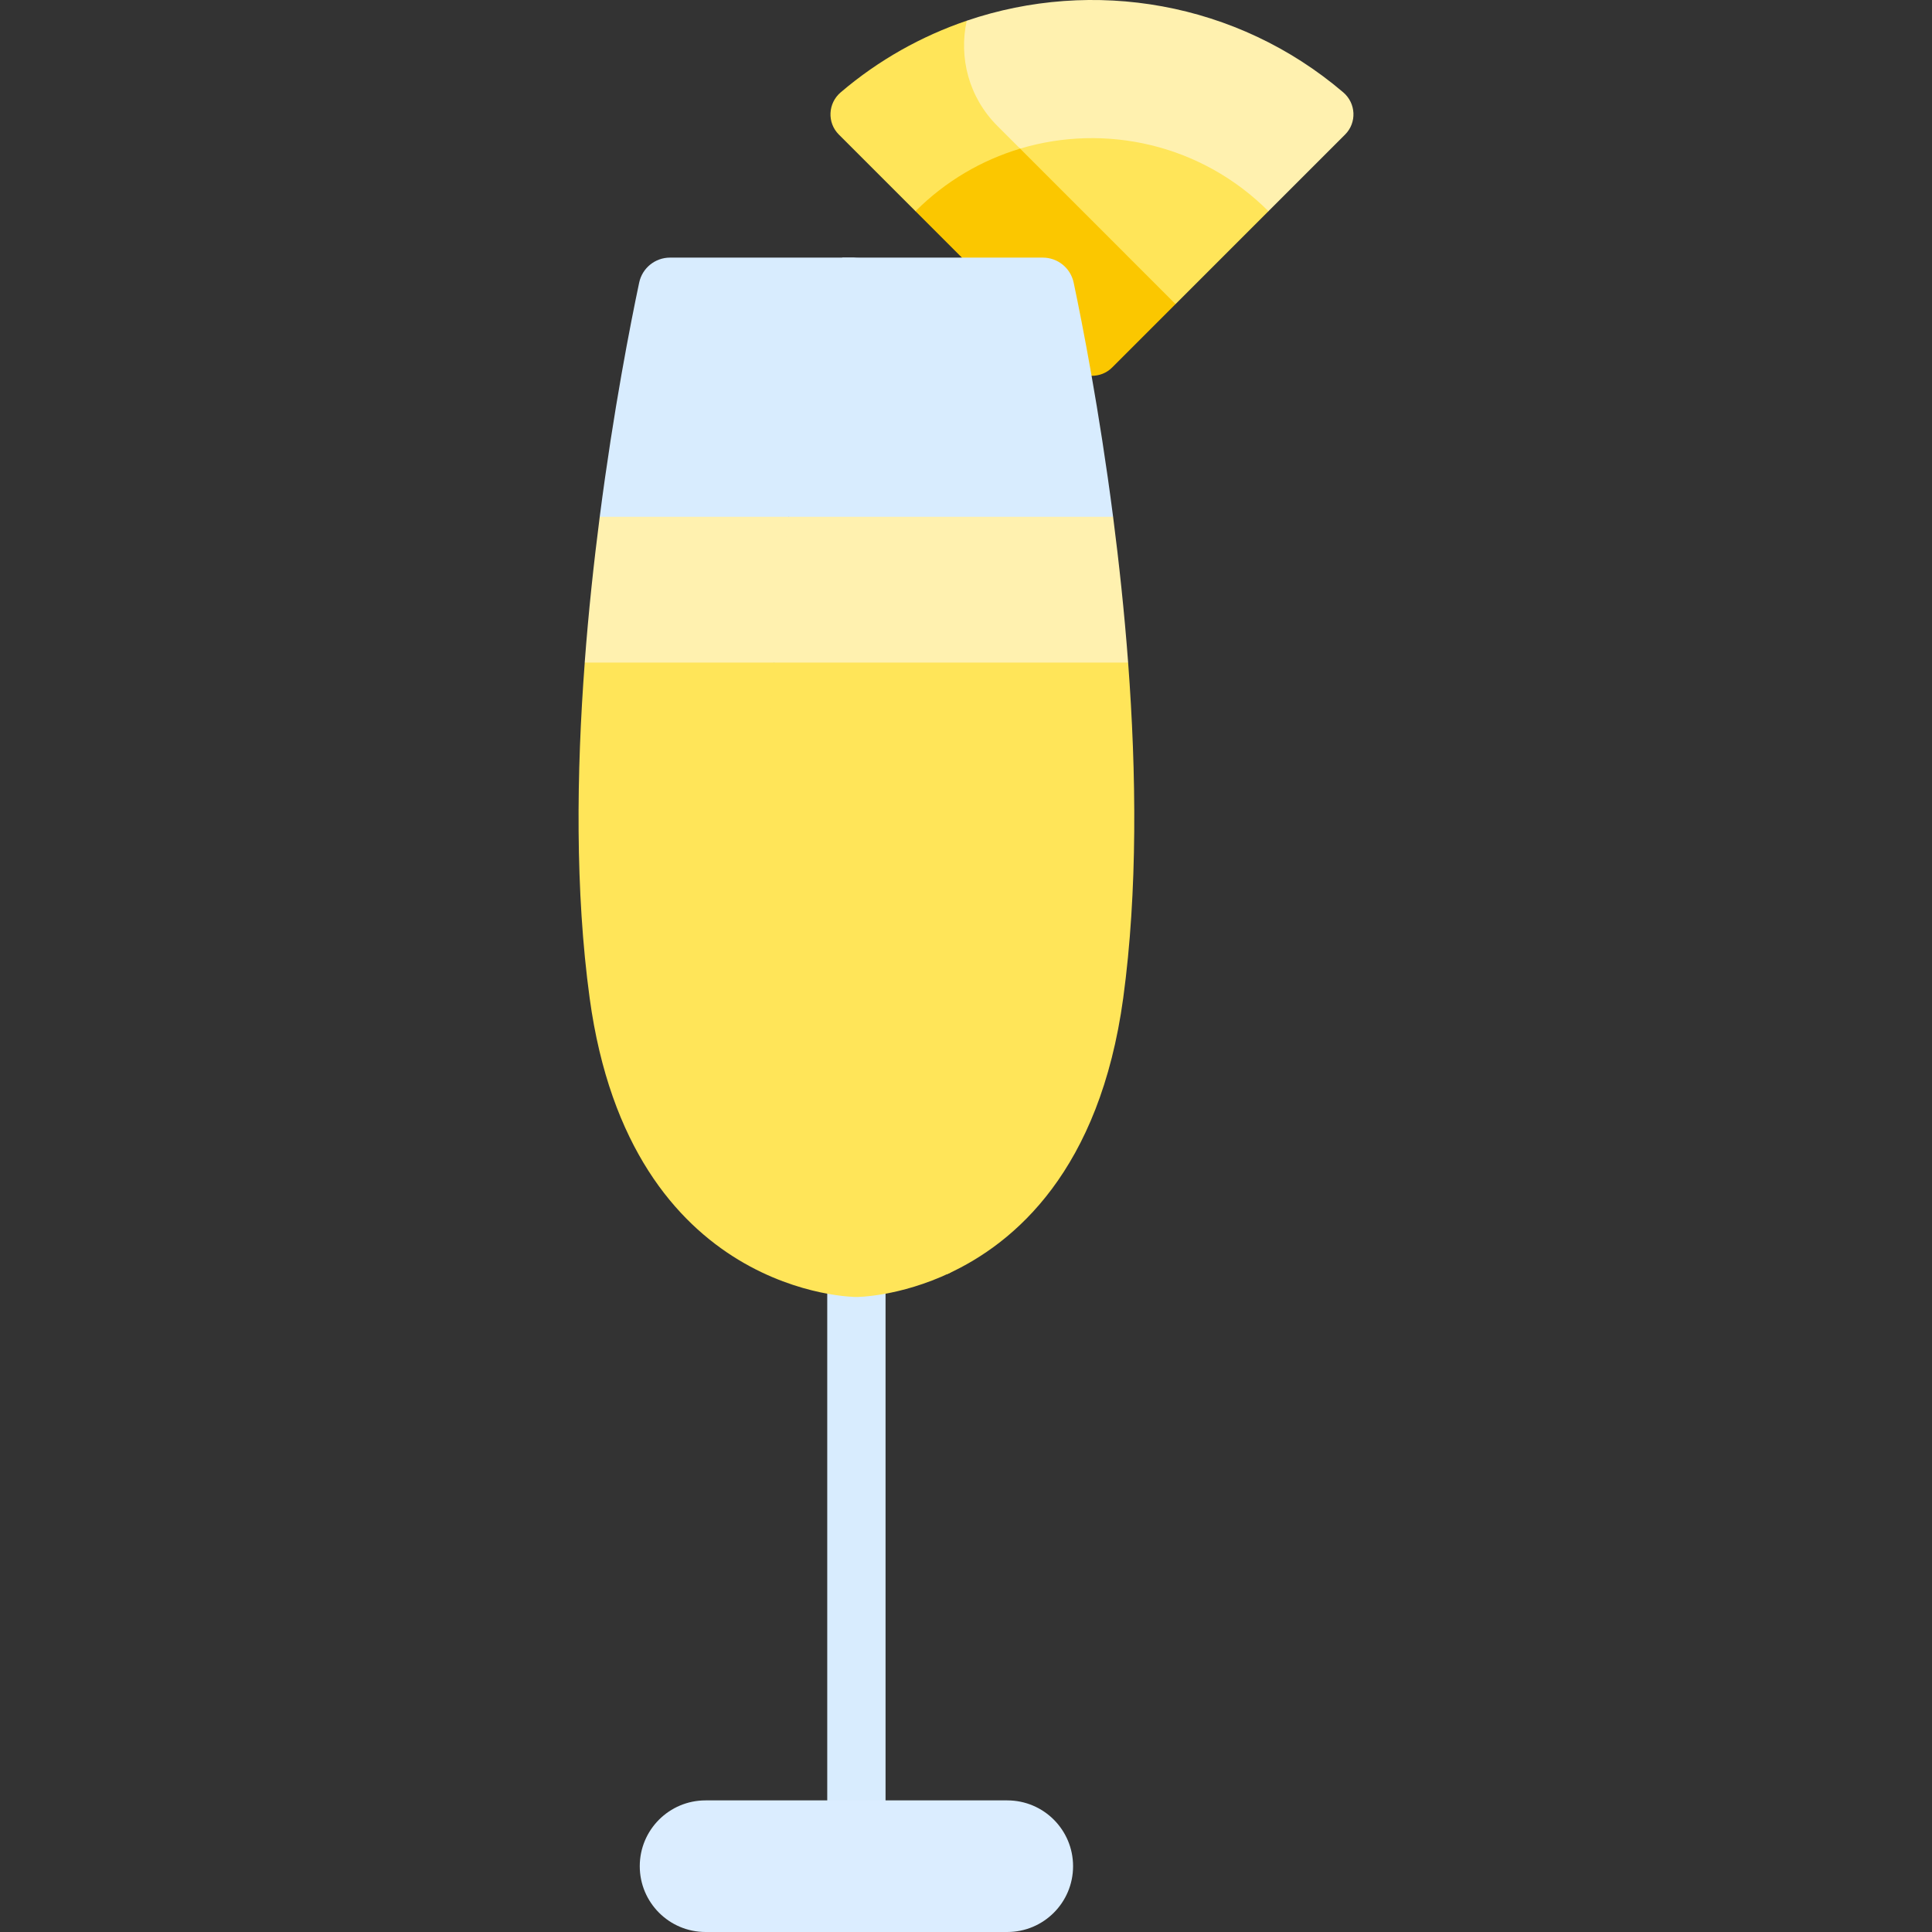 <svg width="50" height="50" viewBox="0 0 50 50" fill="none" xmlns="http://www.w3.org/2000/svg">
<rect x="0" y="0" width="50" height="50" fill="#333333" stroke="none"/>
<g id="mimosa 1" clip-path="url(#clip0_491_1762)">
<g id="Group">
<path id="Vector" d="M34.763 2.39C32.008 0.041 28.285 -0.576 25.019 0.536L24.675 0.927V2.084L25.212 3.07L25.816 3.575L26.401 3.847L26.537 4.398L27.74 5.59L31.718 5.727L32.827 5.466L34.811 3.482C35.119 3.174 35.094 2.672 34.763 2.39Z" fill="#FFF1AF"/>
<path id="Vector_2" d="M25.812 3.259C25.067 2.514 24.811 1.484 25.019 0.536C23.851 0.934 22.742 1.55 21.757 2.39C21.426 2.672 21.401 3.174 21.709 3.482L23.693 5.466H24.159L28.157 5.604L25.812 3.259Z" fill="#FFE559"/>
<path id="Vector_3" d="M26.4 3.847L26.536 4.398L30.024 7.853L30.423 7.87L32.827 5.466C31.087 3.727 28.602 3.187 26.4 3.847Z" fill="#FFE559"/>
<path id="Vector_4" d="M26.401 3.847C25.41 4.144 24.476 4.684 23.693 5.466L24.894 6.667L24.99 7.035L27.618 9.5L28.25 9.726C28.443 9.728 28.637 9.657 28.784 9.509L30.423 7.87L26.401 3.847Z" fill="#FBC700"/>
<g id="Group_2">
<path id="Vector_5" d="M22.164 48.599C21.747 48.599 21.409 48.261 21.409 47.844V31.797C21.409 31.381 21.747 31.043 22.164 31.043C22.581 31.043 22.918 31.381 22.918 31.797V47.844C22.918 48.261 22.581 48.599 22.164 48.599Z" fill="#D8ECFE"/>
</g>
<path id="Vector_6" d="M27.786 7.313C27.706 6.936 27.373 6.667 26.988 6.667C26.869 6.667 24.274 6.667 21.806 6.667C21.537 6.857 21.305 7.023 21.305 7.023L20.223 12.657L20.417 13.375L20.268 13.764H27.945L28.807 13.375C28.449 10.604 28.008 8.363 27.786 7.313Z" fill="#D8ECFE"/>
<path id="Vector_7" d="M21.438 7.313C21.518 6.936 21.851 6.667 22.236 6.667C19.837 6.667 17.415 6.667 17.34 6.667C16.955 6.667 16.622 6.936 16.542 7.313C16.32 8.363 15.879 10.604 15.521 13.375L16.274 13.763H21.171L20.417 13.375C20.775 10.604 21.216 8.363 21.438 7.313Z" fill="#D8ECFE"/>
<path id="Vector_8" d="M29.196 17.148L28.26 16.53H19.893L19.846 16.907L20.029 17.148L19.793 17.427L19.419 21.158L19.793 27.044L21.41 30.875L23.82 32.847L24.52 32.972C26.273 32.169 28.462 30.279 29.069 25.829C29.445 23.063 29.41 20 29.196 17.148Z" fill="#FFE559"/>
<path id="Vector_9" d="M20.156 25.829C19.779 23.063 19.815 20 20.029 17.148L20.995 16.53H16.098L15.133 17.148C14.918 19.999 14.883 23.063 15.26 25.829C16.315 33.573 22.164 33.566 22.164 33.566C22.164 33.566 23.273 33.567 24.612 32.929C22.875 32.102 20.752 30.201 20.156 25.829Z" fill="#FFE559"/>
<path id="Vector_10" d="M20.223 13.881L19.846 16.907L20.029 17.148H29.196C29.097 15.828 28.959 14.554 28.807 13.375H20.418L20.223 13.881Z" fill="#FFF1AF"/>
<path id="Vector_11" d="M15.521 13.375C15.369 14.554 15.231 15.828 15.132 17.148H20.029C20.128 15.828 20.265 14.553 20.417 13.375H15.521Z" fill="#FFF1AF"/>
<path id="Vector_12" d="M26.068 46.594H22.09C21.811 46.689 21.556 46.775 21.556 46.775L20.802 47.517V48.926L21.179 49.605L21.619 49.856L21.987 50H26.068C27.009 50 27.771 49.238 27.771 48.297C27.771 47.356 27.009 46.594 26.068 46.594Z" fill="#DBEDFF"/>
<path id="Vector_13" d="M20.883 48.297C20.883 47.356 21.645 46.594 22.586 46.594H18.26C17.319 46.594 16.557 47.356 16.557 48.297C16.557 49.237 17.319 50 18.26 50H22.586C21.645 50 20.883 49.237 20.883 48.297Z" fill="#DBEDFF"/>
</g>
</g>
<defs>
<clipPath id="clip0_491_1762">
<rect width="50" height="50" fill="white"/>
</clipPath>
</defs>
</svg>
